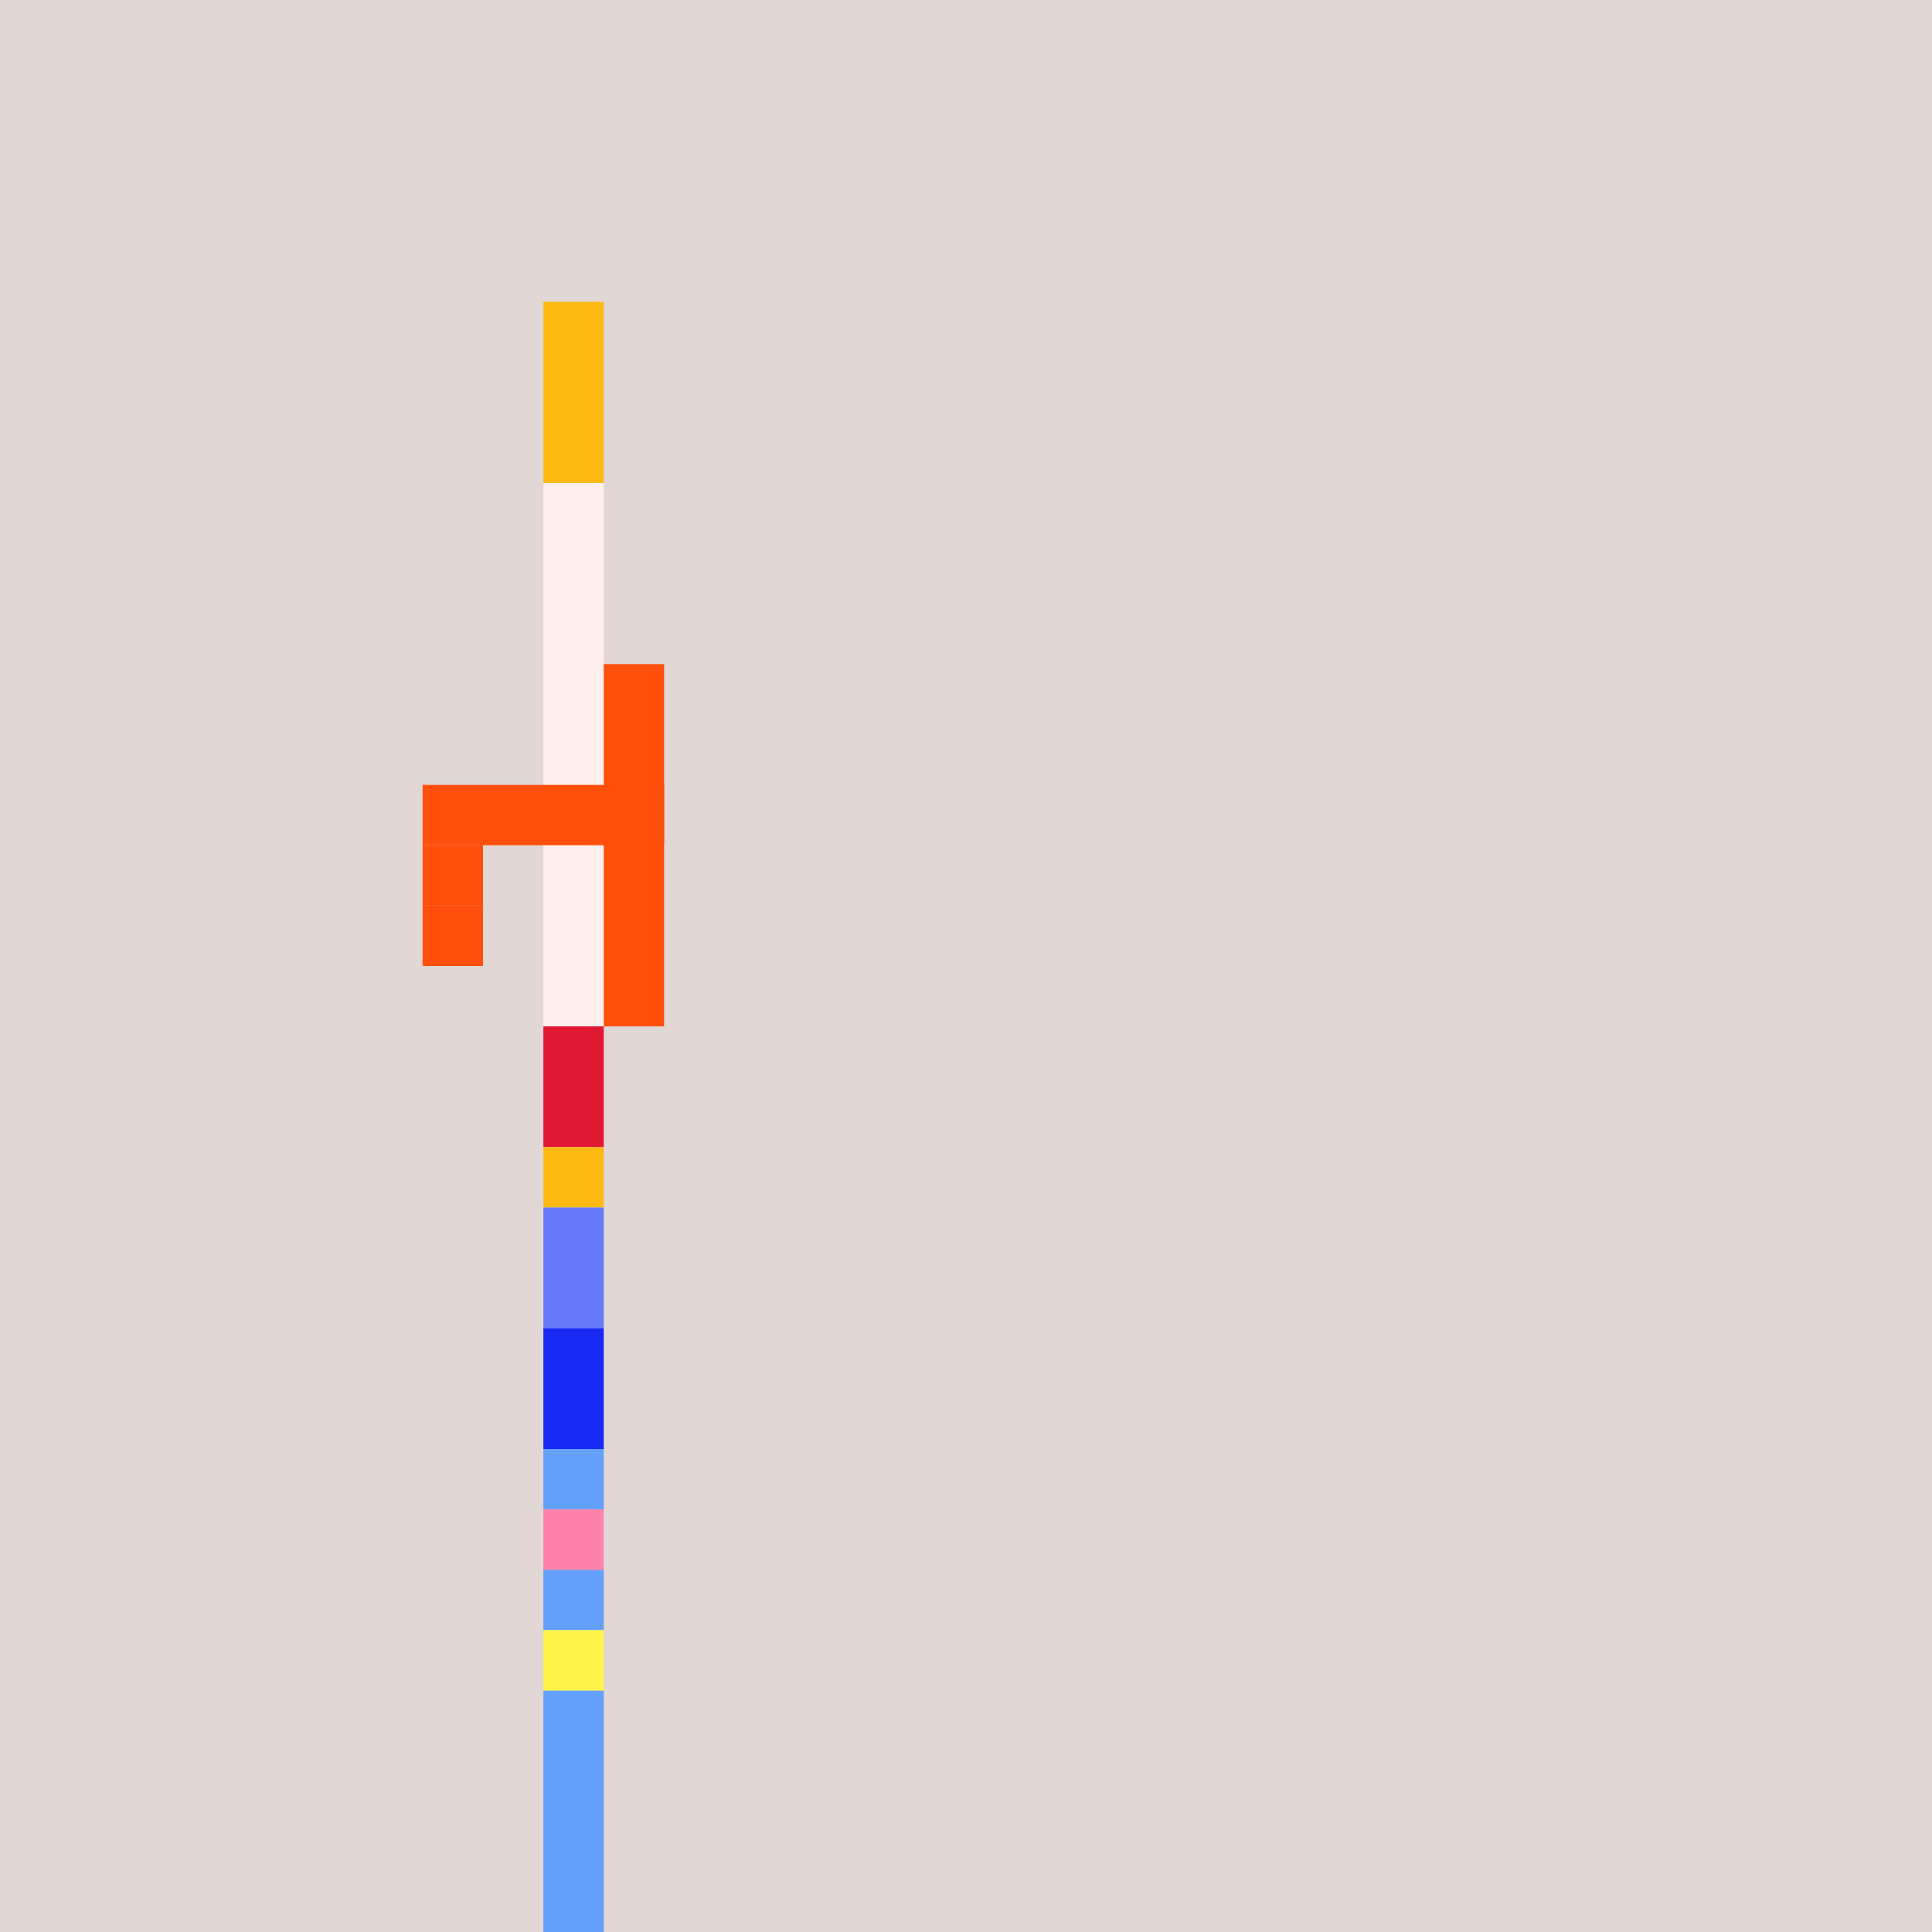 <?xml version="1.0" encoding="UTF-8"?>
<!-- Generated by Pixelmator Pro 2.4.5 -->
<svg width="320" height="320" viewBox="0 0 320 320" xmlns="http://www.w3.org/2000/svg" xmlns:xlink="http://www.w3.org/1999/xlink">
    <g id="New-20">
        <g id="Noun-373">
            <path id="Path" fill="#d5d7e1" stroke="none" d="M 0 0 L 320 0 L 320 320 L 0 320 Z"/>
            <g id="Group">
                <path id="path1" fill="#e9265c" stroke="none" d="M 90 210 L 100 210 L 100 320 L 90 320 Z"/>
                <path id="path2" fill="#1f1d29" stroke="none" d="M 90 30 L 100 30 L 100 170 L 90 170 Z"/>
                <path id="path3" fill="#7cc4f2" stroke="none" d="M 90 170 L 100 170 L 100 180 L 90 180 Z"/>
                <path id="path4" fill="#caeff9" stroke="none" d="M 90 180 L 100 180 L 100 190 L 90 190 Z"/>
                <path id="path5" fill="#7cc4f2" stroke="none" d="M 90 190 L 100 190 L 100 200 L 90 200 Z"/>
                <path id="path6" fill="#caeff9" stroke="none" d="M 90 200 L 100 200 L 100 210 L 90 210 Z"/>
                <path id="path7" fill="#8dd122" stroke="none" d="M 70 130 L 110 130 L 110 140 L 70 140 Z"/>
                <path id="path8" fill="#8dd122" stroke="none" d="M 70 140 L 80 140 L 80 150 L 70 150 Z"/>
                <path id="path9" fill="#8dd122" stroke="none" d="M 70 150 L 80 150 L 80 160 L 70 160 Z"/>
                <path id="path10" fill="#8dd122" stroke="none" d="M 100 110 L 110 110 L 110 170 L 100 170 Z"/>
            </g>
            <path id="Path-copy" fill="#e9265c" stroke="none" d="M 90 240 L 90 230 L 180 230 L 180 240 Z"/>
        </g>
        <g id="Noun-366">
            <path id="path11" fill="#e1d7d5" stroke="none" d="M 0 0 L 320 0 L 320 320 L 0 320 Z"/>
            <g id="g1">
                <path id="Path-copy-5" fill="#ffb913" stroke="none" d="M 90 50 L 100 50 L 100 80 L 90 80 Z"/>
                <path id="Path-copy-4" fill="#fff0ee" stroke="none" d="M 90 80 L 100 80 L 100 170 L 90 170 Z"/>
                <path id="Path-copy-3" fill="#e11833" stroke="none" d="M 90 170 L 100 170 L 100 190 L 90 190 Z"/>
                <path id="Path-copy-2" fill="#ffb913" stroke="none" d="M 90 190 L 100 190 L 100 200 L 90 200 Z"/>
                <path id="path12" fill="#667af9" stroke="none" d="M 90 200 L 100 200 L 100 220 L 90 220 Z"/>
                <path id="path13" fill="#1929f4" stroke="none" d="M 90 220 L 100 220 L 100 240 L 90 240 Z"/>
                <g id="g2">
                    <path id="path14" fill="#63a0f9" stroke="none" d="M 90 240 L 100 240 L 100 250 L 90 250 Z"/>
                    <path id="path15" fill="#63a0f9" stroke="none" d="M 90 260 L 100 260 L 100 270 L 90 270 Z"/>
                    <path id="path16" fill="#63a0f9" stroke="none" d="M 90 280 L 100 280 L 100 320 L 90 320 Z"/>
                    <path id="path17" fill="#ff82ad" stroke="none" d="M 90 250 L 100 250 L 100 260 L 90 260 Z"/>
                    <path id="path18" fill="#fff449" stroke="none" d="M 90 270 L 100 270 L 100 280 L 90 280 Z"/>
                </g>
                <path id="path19" fill="#fe500c" stroke="none" d="M 70 130 L 110 130 L 110 140 L 70 140 Z"/>
                <path id="path20" fill="#fe500c" stroke="none" d="M 70 140 L 80 140 L 80 150 L 70 150 Z"/>
                <path id="path21" fill="#fe500c" stroke="none" d="M 70 150 L 80 150 L 80 160 L 70 160 Z"/>
                <path id="path22" fill="#fe500c" stroke="none" d="M 100 110 L 110 110 L 110 170 L 100 170 Z"/>
            </g>
        </g>
    </g>
</svg>
